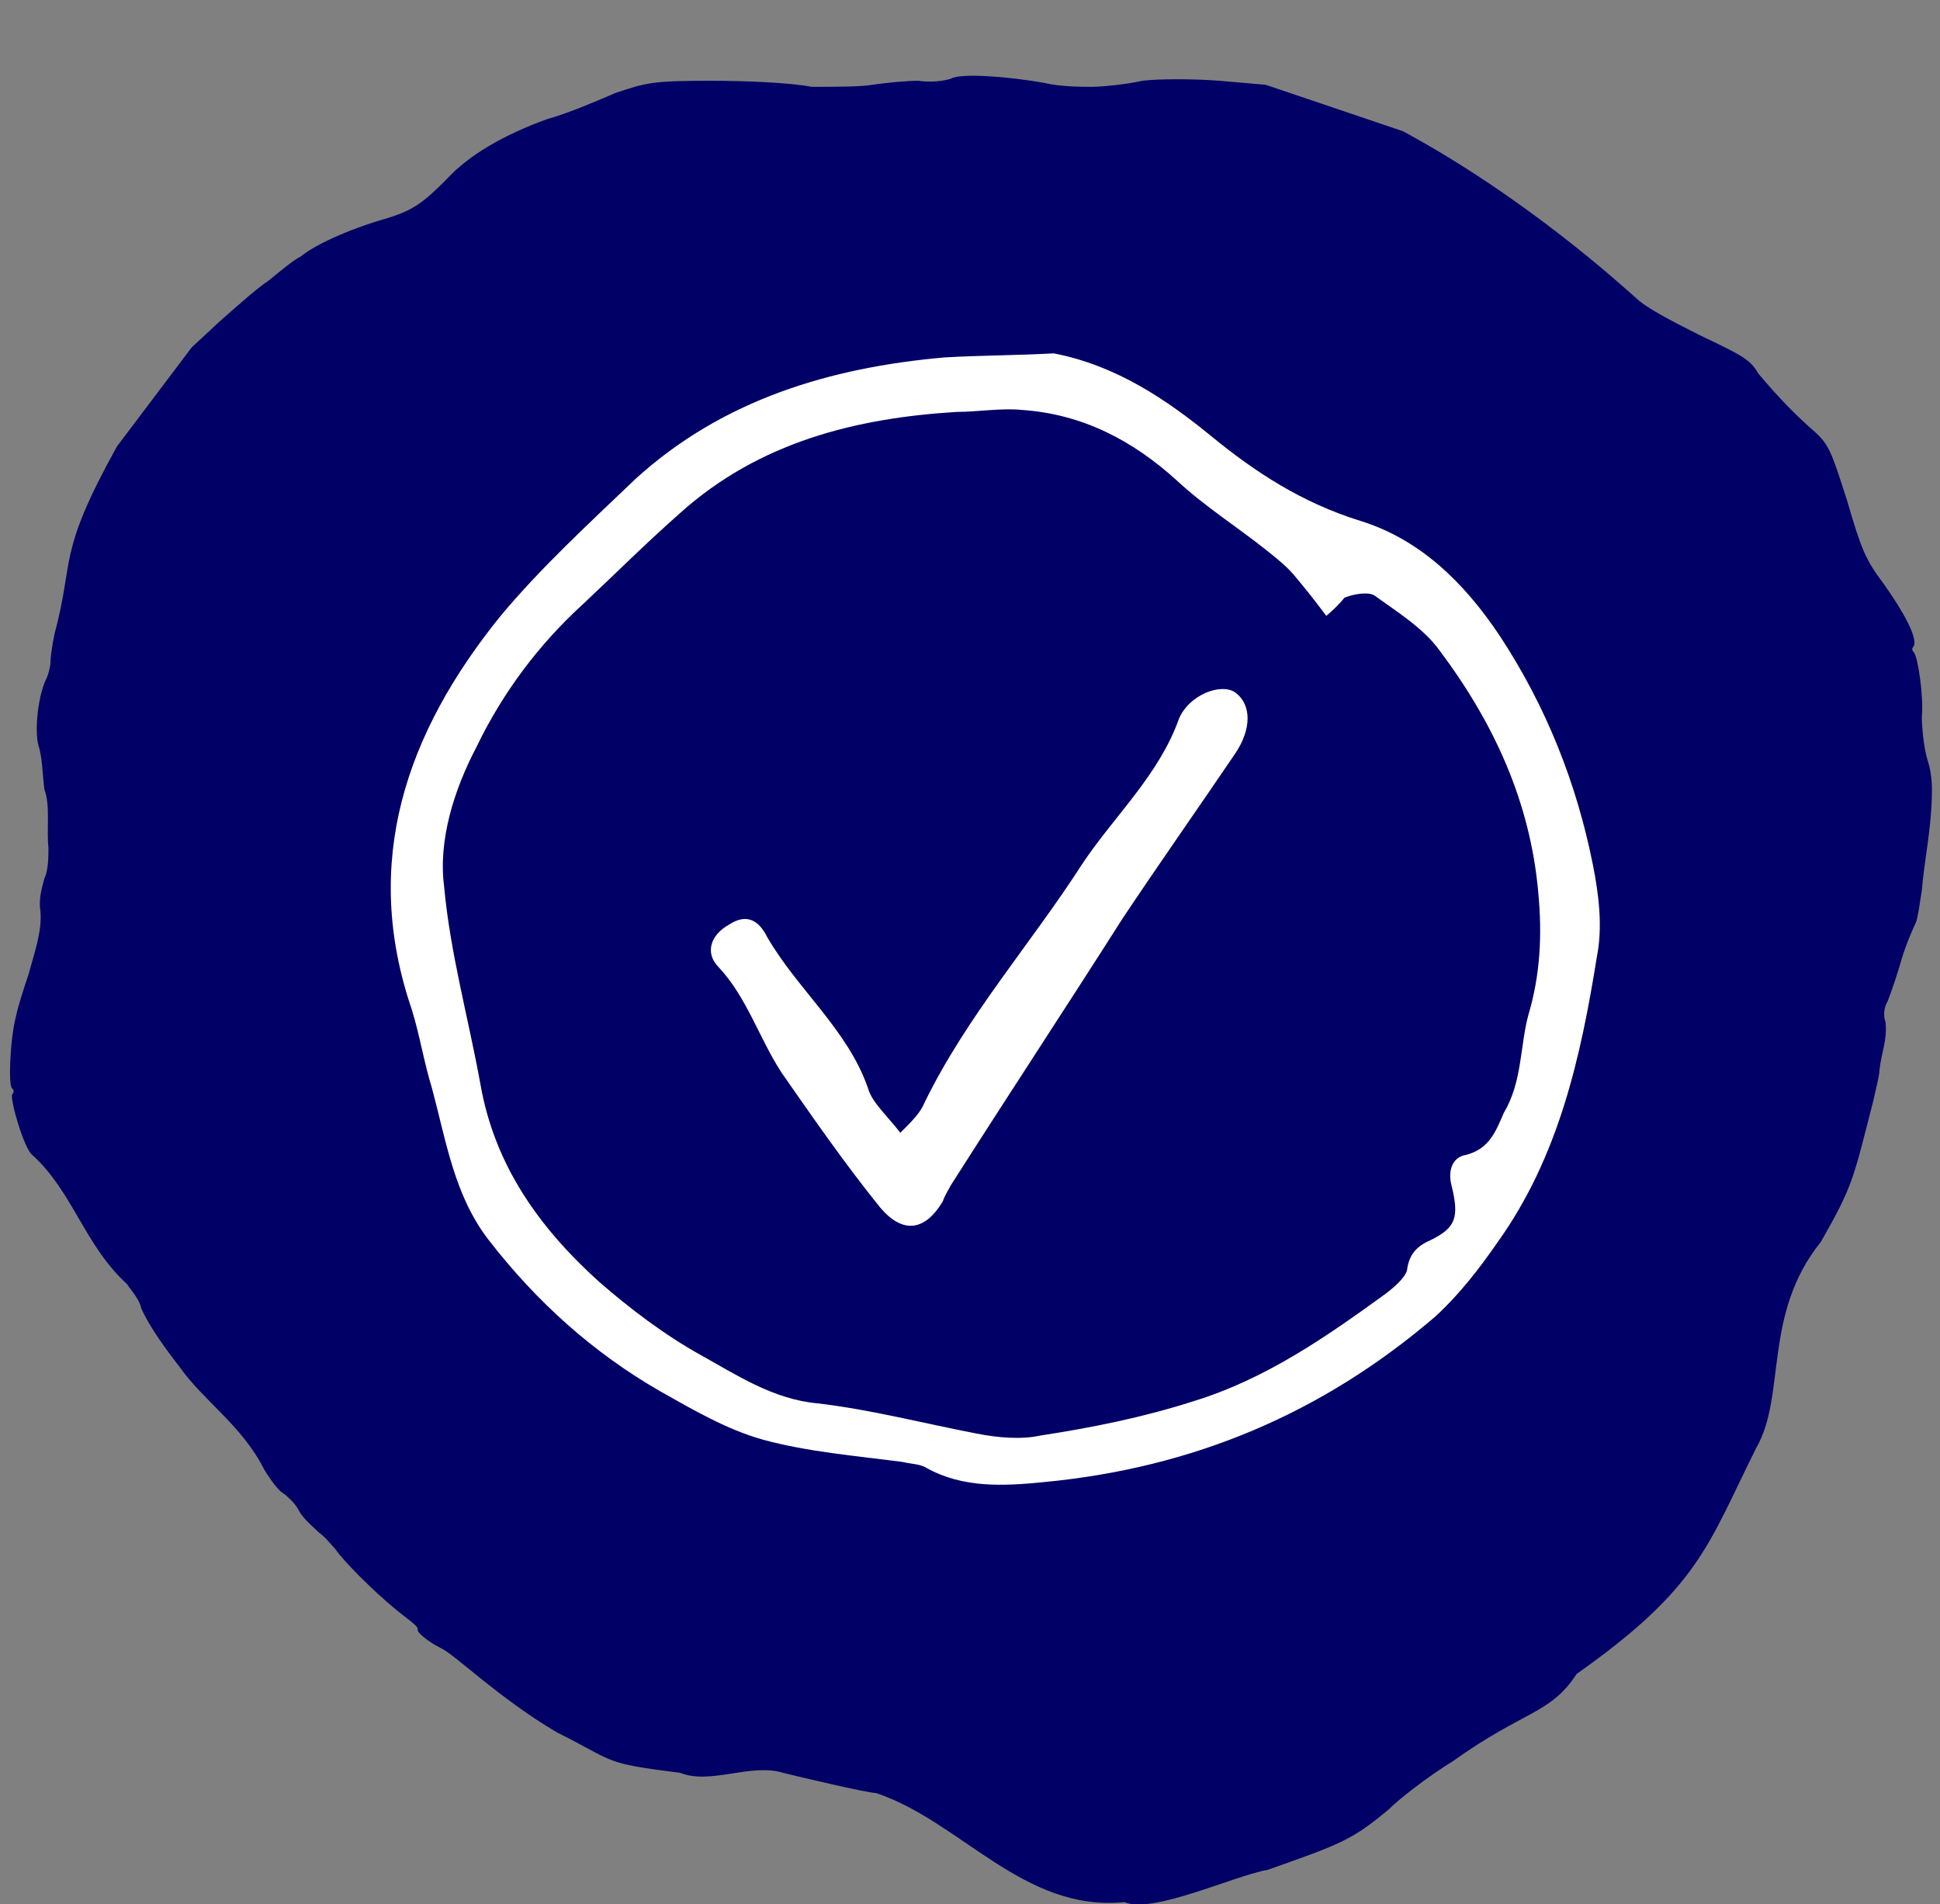 <svg version="1.1" id="Layer_1" xmlns="http://www.w3.org/2000/svg" x="0" y="0" viewBox="0 0 96.1 94.3" xml:space="preserve"><rect x="0" y="0" width="96.1" height="94.3" fill="#808080" stroke="none"/><path fill="#006" d="M21.8 81.6c-.6-.3-1.2-.8-1.1-.9 0-.2-.5-.5-1.1-1-1.1-.9-2.6-2.4-3-3-.2-.2-.5-.6-.8-.8-.3-.3-.8-.7-1-1.1-.2-.4-.6-.7-.7-.8-.2-.1-.5-.4-1-1.2-1.1-2.2-3-3.4-4.2-5.1-.7-.9-1.5-2-1.9-2.9-.1-.5-.6-1-.7-1.2-2.1-1.9-2.7-4.6-4.7-6.4-.4-.3-1.1-2.7-1-3 .1-.1.1-.2 0-.3-.2-.1-.1-2.5.2-3.6.1-.5.4-1.4.6-2 .3-1.1.7-2.2.6-3.2-.1-.6.1-1.2.2-1.6.2-.4.2-1.1.2-1.5-.1-1 .1-2.1-.2-2.9-.1-.8-.1-1.6-.3-2.2-.2-.8 0-2.5.4-3.3.1-.2.2-.6.2-.8 0-.3.1-.9.2-1.4 1-3.7.1-3.9 3.1-9.3l3.7-4.9 1.4-1.3c.8-.7 1.8-1.6 2.4-2 .5-.4 1.2-1 1.6-1.2.6-.5 2.2-1.3 4.3-1.9 1.3-.4 1.8-.8 2.9-1.9 1.1-1.2 2.8-2.2 5-3 1.1-.3 2.7-1 3.4-1.3 1.5-.5 1.8-.6 4.7-.6 1.8 0 4 .1 5 .3 1.1 0 2.5 0 3-.1.7-.1 1.7-.2 2.3-.2.6.1 1.3 0 1.6-.1.5-.3 2.9-.1 4.6.2.8.2 1.9.2 2.4.2.4 0 1.6-.1 2.5-.3.8-.1 2.5-.1 3.8 0l2.3.2 6.8 2.3c6.1 3.3 10.8 7.6 11.7 8.4.5.4 1.4.9 3 1.7 2.1 1 2.5 1.2 2.9 1.9 1.1 1.3 1.8 2 2.7 2.8.8.7.9 1 1.7 3.5.7 2.4.9 2.9 1.8 4.1 1 1.4 1.7 2.7 1.5 3.1-.1.1-.1.2 0 .3.2.2.5 2.2.4 3.2 0 .5.1 1.6.3 2.2.2.6.2 1.3.2 1.4 0 1.9-.4 3.6-.5 5-.1.6-.2 1.4-.3 1.6-.1.2-.5 1.1-.7 1.8-.2.7-.5 1.6-.7 2.1-.2.3-.2.8-.1 1 .1.9-.2 1.5-.3 2.4 0 .3-.2 1-.3 1.5-1 3.9-1 4.2-2.6 7-2.9 3.6-1.7 7.6-3.2 10.2-2.4 4.8-2.8 6.9-8.9 11.2-1.3 2-2.6 1.8-6.1 4.3-1.3.8-2.7 1.9-3.2 2.4-1.8 1.5-2.3 1.7-6 3-1.7.3-5.7 2.2-7.1 1.6-5 .5-8.1-4-12.3-5.4-.4 0-3.8-.8-4.6-1-1.6-.5-3.6.6-5.1 0-3.9-.5-3.1-.5-6.1-2-2.9-1.7-5.1-3.9-5.8-4.2z"/><path fill="#FFF" d="M52.2 17.5c3.1.6 5.6 2.3 7.8 4.1 2.2 1.8 4.5 3.3 7.4 4.2 2.9.9 5.1 3 6.9 5.7 2.3 3.5 3.8 7.3 4.6 11.3.3 1.5.5 3.1.2 4.6-.8 5-1.9 9.9-4.9 14.1-.9 1.3-1.9 2.6-3.1 3.7-5.6 4.8-12 7.5-19.4 8.2-2 .2-4 .3-5.8-.7-.3-.2-.8-.2-1.2-.3-2.3-.3-4.7-.5-6.9-1.1-1.8-.5-3.5-1.5-5.1-2.4-3.3-1.9-6.1-4.4-8.5-7.5-1.7-2.2-2.1-4.9-2.8-7.5-.4-1.3-.6-2.6-1-3.9-2.5-7.3-.3-13.7 4.4-19.5 2-2.4 4.4-4.6 6.7-6.8 4.3-3.9 9.6-5.5 15.3-6 1.7-.1 3.6-.1 5.4-.2zm13.5 13c-.6-.8-1-1.3-1.5-1.9-.4-.5-.9-.9-1.4-1.3-1.5-1.2-3.1-2.2-4.5-3.5-2.2-2-4.7-3.3-7.7-3.5-1-.1-2.2.1-3.2.1-5 .3-9.8 1.5-13.7 5-1.7 1.5-3.2 3-4.8 4.5-2.2 2-4 4.4-5.3 7.1-1.1 2.1-1.9 4.6-1.6 6.9.3 3.3 1.2 6.5 1.8 9.8.7 4 2.9 7.1 5.9 9.8 1.5 1.3 3.2 2.6 5 3.6 1.8 1 3.6 2.2 5.8 2.4 2.6.3 5.3 1 7.9 1.5 1 .2 2.2.3 3.1.1 2.6-.4 5.1-.9 7.6-1.7 3.6-1.1 6.6-3.2 9.5-5.3.4-.3 1-.8 1.1-1.2.1-.8.5-1.2 1.2-1.5 1.2-.6 1.4-1.1 1-2.7-.2-.8.1-1.4.7-1.5 1.2-.3 1.5-1.2 1.9-2.1.9-1.5.8-3.3 1.2-4.8.6-2 .7-4 .5-6.1-.4-4.5-2.2-8.4-4.9-12-.8-1.1-2.1-1.9-3.2-2.7-.3-.2-1-.1-1.5.1 0 0-.3.4-.9.9z"/><path fill="#FFF" d="M44.6 56.1c.6-.6 1-1 1.2-1.5 2.1-4.3 5.3-7.9 7.8-11.8 1.6-2.4 3.8-4.4 4.8-7.2.5-1.2 2.1-1.8 2.8-1.3.8.6.8 1.8 0 3-1.9 2.8-3.8 5.5-5.6 8.2-2.8 4.4-5.7 8.8-8.5 13.2-.1.2-.3.5-.4.8-.9 1.5-2 1.6-3.1.3-1.7-2.1-3.3-4.4-4.9-6.7-1.1-1.7-1.7-3.7-3.1-5.2-.7-.7-.4-1.6.5-2.1.9-.6 1.5-.2 1.9.6 1.5 2.6 4 4.6 5 7.5.2.7.9 1.3 1.6 2.2z"/></svg>